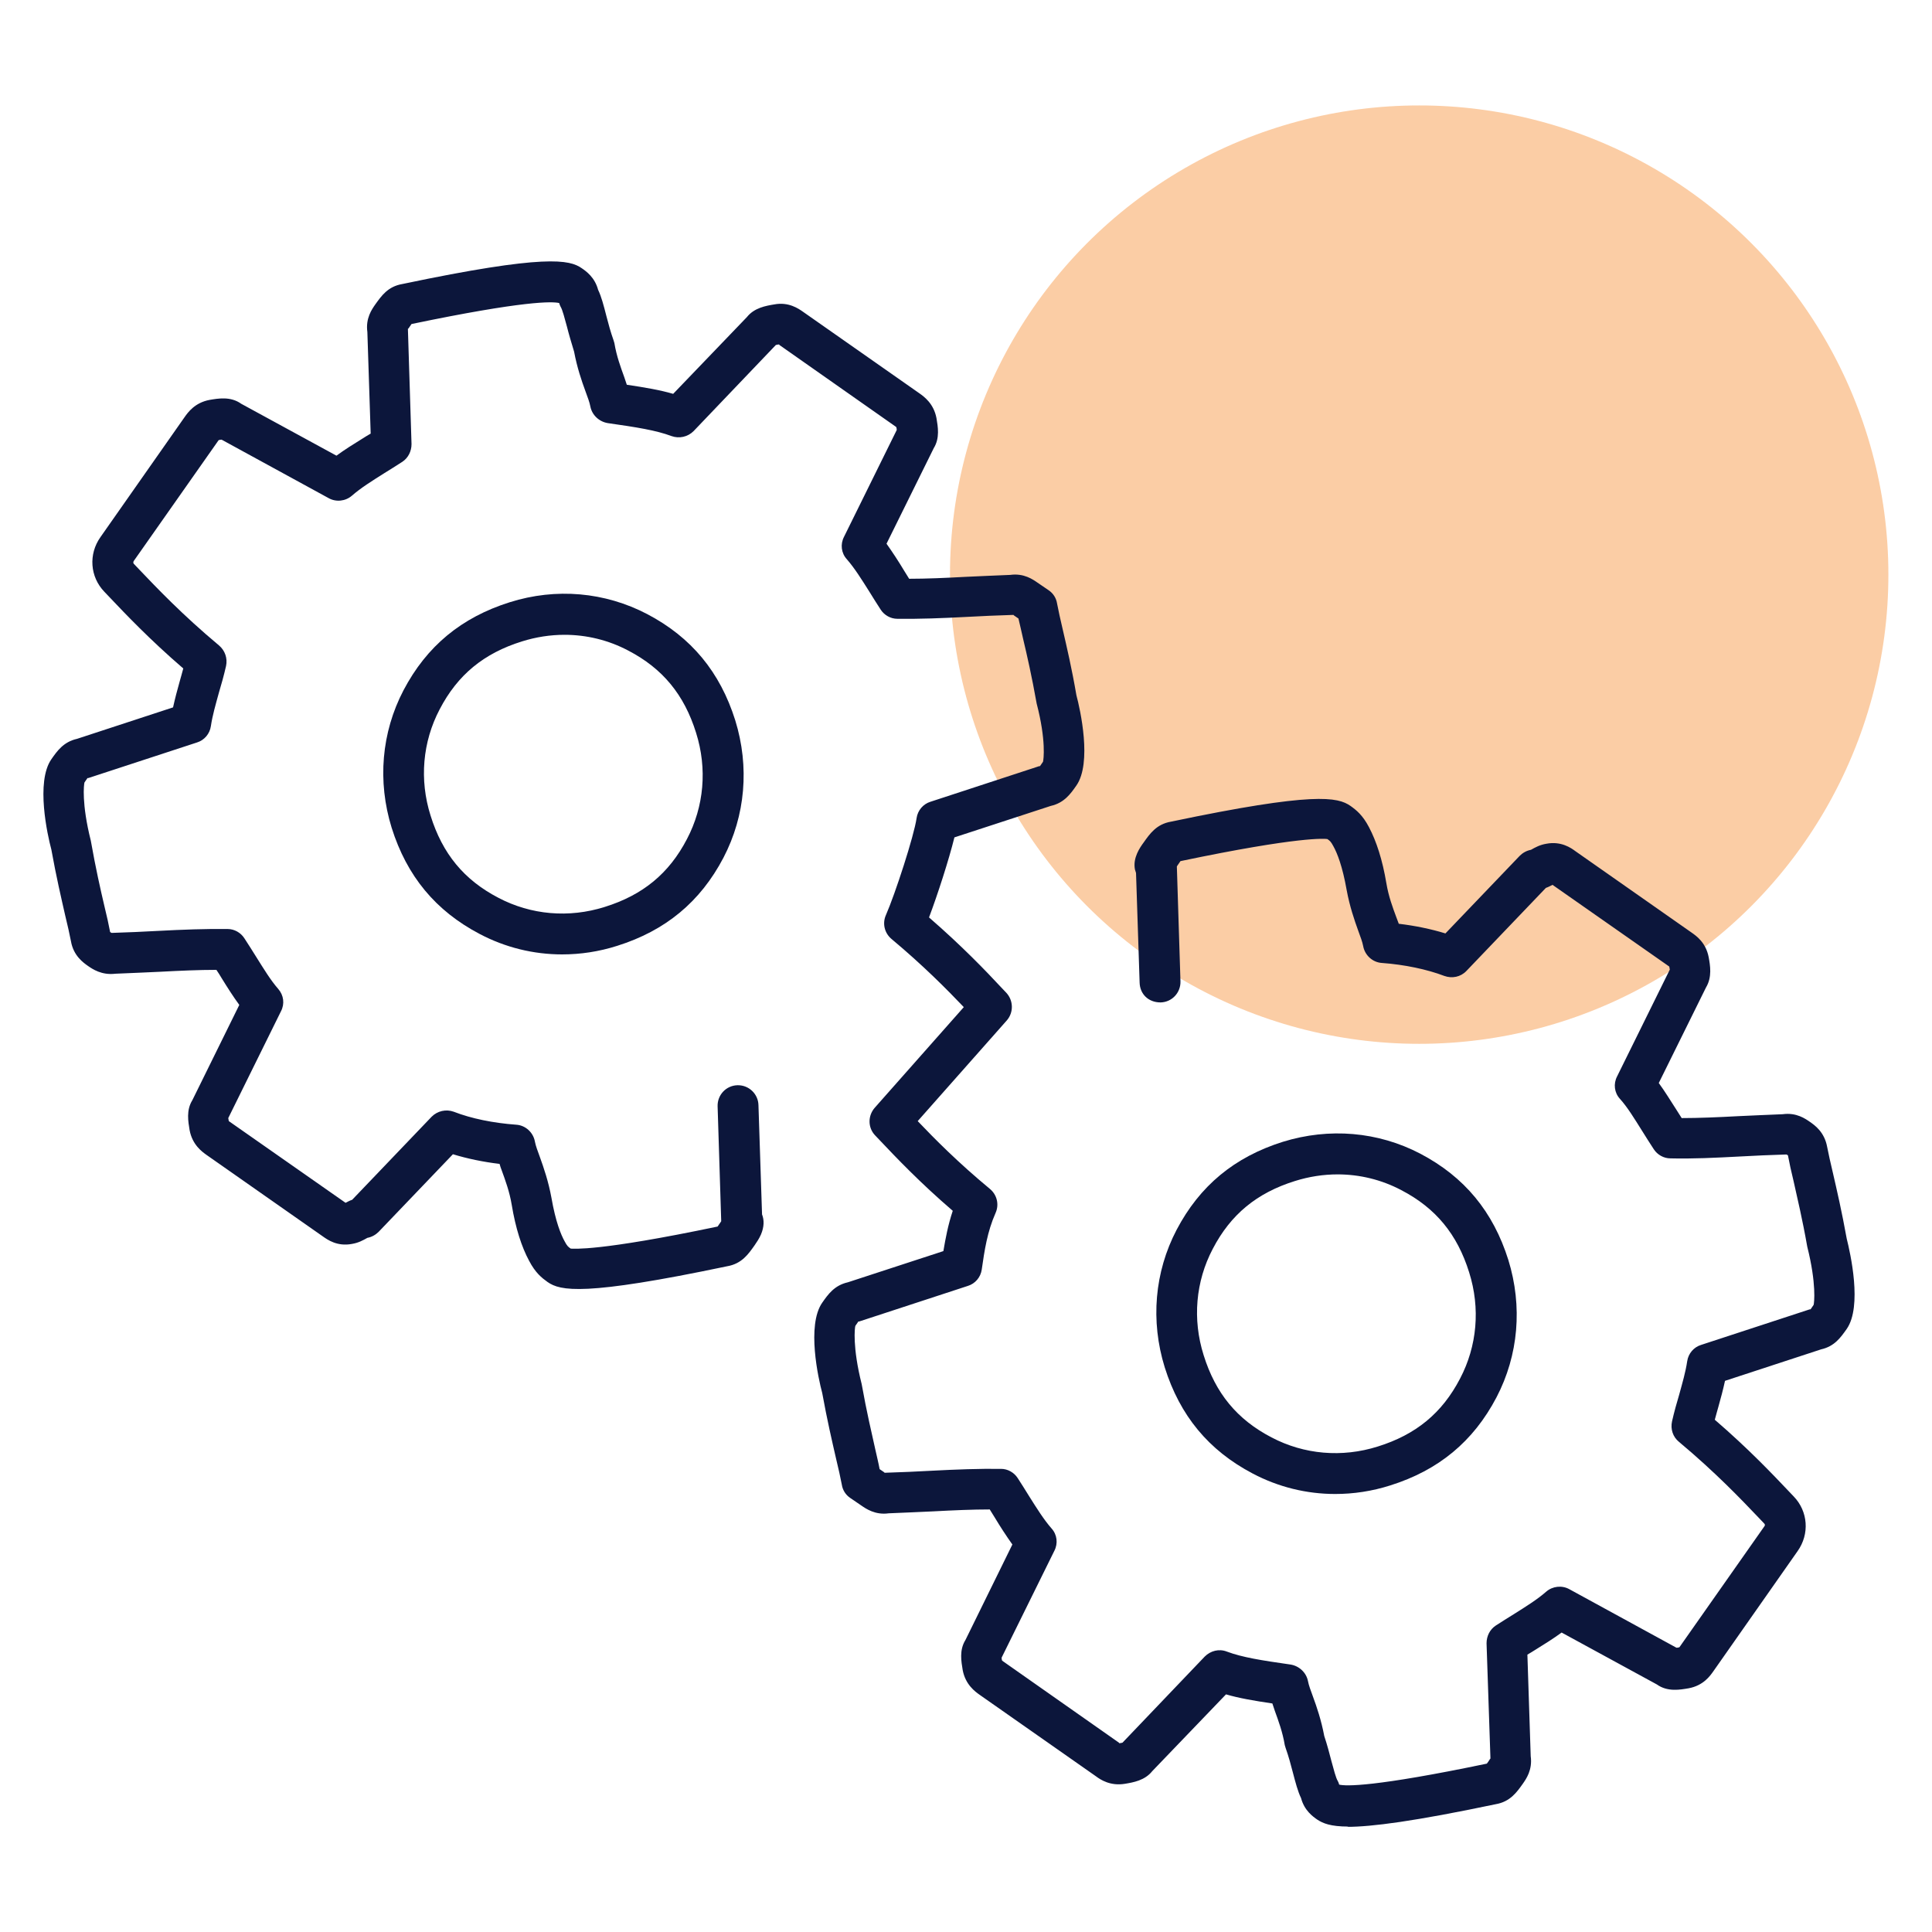 <svg xmlns="http://www.w3.org/2000/svg" id="icons" width="70" height="70" viewBox="0 0 70 70"><defs><style>      .cls-1 {        fill: #0c163b;      }      .cls-1, .cls-2 {        stroke-width: 0px;      }      .cls-2 {        fill: #f58220;        opacity: .4;      }    </style></defs><circle class="cls-2" cx="51.42" cy="20.82" r="17"></circle><g><path class="cls-1" d="M20.37,34.58c-1.04,0-2.06-.25-2.99-.74-1.6-.84-2.64-2.1-3.19-3.85-.52-1.68-.37-3.45.43-4.98.84-1.6,2.1-2.64,3.85-3.19,1.68-.53,3.45-.37,4.98.43,1.6.84,2.64,2.1,3.19,3.85.52,1.68.37,3.45-.43,4.98-.84,1.6-2.1,2.64-3.85,3.19-.66.21-1.33.31-1.99.31ZM20.46,23c-.52,0-1.04.08-1.55.24h0c-1.38.43-2.33,1.21-2.98,2.46-.62,1.18-.74,2.55-.33,3.85.43,1.38,1.21,2.33,2.46,2.98,1.18.62,2.55.74,3.85.33,1.38-.43,2.33-1.21,2.98-2.46.62-1.18.74-2.55.33-3.85-.43-1.38-1.21-2.33-2.46-2.98-.72-.38-1.51-.57-2.31-.57ZM18.69,22.53h0,0Z"></path><path class="cls-1" d="M48.38,54.13c-1.04,0-2.06-.25-2.99-.74-1.6-.84-2.64-2.1-3.19-3.85-.52-1.68-.37-3.45.43-4.98.84-1.6,2.1-2.64,3.85-3.19,1.68-.52,3.45-.37,4.98.43,1.6.84,2.64,2.1,3.19,3.85.52,1.68.37,3.45-.43,4.98-.84,1.6-2.1,2.64-3.85,3.19-.66.21-1.33.31-1.99.31ZM48.47,42.55c-.52,0-1.04.08-1.55.24-1.38.43-2.33,1.21-2.98,2.46-.62,1.18-.74,2.55-.33,3.85.43,1.38,1.21,2.33,2.46,2.98,1.18.62,2.55.74,3.85.33h0c1.38-.43,2.33-1.21,2.98-2.46.62-1.18.74-2.55.33-3.85-.43-1.38-1.21-2.33-2.46-2.98-.72-.38-1.51-.57-2.31-.57Z"></path><path class="cls-1" d="M48.86,66.18c-.66,0-.93-.12-1.13-.25-.16-.11-.47-.33-.59-.78-.12-.25-.2-.56-.3-.94-.07-.27-.15-.57-.26-.88-.01-.03-.02-.07-.03-.1-.08-.48-.23-.88-.36-1.24-.03-.09-.06-.18-.09-.27-.67-.1-1.2-.19-1.68-.33l-2.67,2.78c-.27.34-.69.41-.99.46-.53.09-.89-.15-1.05-.27l-4.21-2.95c-.17-.12-.52-.37-.62-.9-.05-.31-.13-.72.1-1.09l1.7-3.46c-.22-.31-.43-.63-.64-.98-.06-.1-.12-.19-.18-.29-.63,0-1.31.03-2.06.07-.5.02-1.03.05-1.6.07-.49.07-.83-.17-.99-.28l-.41-.28c-.16-.11-.27-.28-.3-.48-.05-.26-.12-.58-.21-.95-.14-.61-.32-1.38-.5-2.37-.14-.52-.57-2.45,0-3.27.21-.3.44-.63.93-.74l3.46-1.13c.08-.47.17-.95.34-1.46-1.2-1.03-2.07-1.95-2.61-2.52l-.2-.21c-.27-.28-.27-.71-.02-1l3.23-3.65c-.61-.64-1.46-1.5-2.62-2.47-.25-.21-.34-.56-.2-.87.33-.75,1.02-2.87,1.11-3.51.04-.28.24-.51.5-.59l3.94-1.29s.02,0,.03,0c.03-.04.07-.1.11-.16.02-.07.12-.77-.23-2.11-.18-1.01-.35-1.75-.49-2.34-.06-.28-.12-.52-.17-.74l-.16-.11s-.02-.01-.01-.02c-.01,0-.03,0-.04,0-.59.02-1.13.04-1.63.07-.94.05-1.75.08-2.55.07-.24,0-.47-.13-.6-.33-.15-.23-.28-.44-.41-.65-.29-.46-.54-.86-.82-1.18-.2-.22-.24-.54-.1-.81l1.91-3.87s0-.07-.02-.11l-4.23-2.97s-.01-.01-.01-.02c-.04,0-.08.01-.12.02l-2.98,3.12c-.21.21-.52.28-.8.18-.56-.21-1.26-.32-2.31-.47-.31-.05-.57-.29-.63-.6-.03-.16-.1-.34-.18-.56-.14-.38-.3-.85-.41-1.43-.1-.33-.19-.63-.26-.91-.08-.29-.16-.61-.23-.72-.02-.04-.04-.09-.05-.13-.24-.06-1.27-.09-5.35.76-.03.04-.07.1-.11.16,0,0-.01.01-.02.01,0,0,0,0,0,0,0,.01,0,.03,0,.04l.13,4.14c0,.26-.12.5-.33.64-.23.15-.44.28-.65.41-.46.29-.86.54-1.18.82-.23.2-.57.24-.84.09l-3.88-2.12s-.07,0-.11.02l-3.07,4.37c-.04.06-.01.1,0,.11l.2.21c.62.65,1.55,1.63,2.89,2.75.21.18.31.46.25.74-.08.35-.17.67-.26.97-.12.44-.23.81-.29,1.21-.04.28-.24.51-.5.59l-3.94,1.29s-.02,0-.03,0c-.03.04-.07.1-.11.16-.02.07-.11.76.23,2.11.18,1.02.35,1.76.49,2.36.09.37.16.68.21.95.02.01.03.02.05.03,0,0,.02,0,.03,0,.58-.02,1.12-.04,1.62-.07.95-.05,1.76-.08,2.56-.07.24,0,.47.13.6.33.15.23.29.45.42.66.29.46.53.86.81,1.18.2.23.24.54.1.81l-1.91,3.87s.01.07.02.11l4.23,2.96c.08-.04.15-.08.24-.11l2.88-3.01c.21-.21.52-.28.8-.18.64.25,1.44.41,2.26.47.34.02.62.28.68.61.03.16.1.34.18.56.14.39.31.88.42,1.48.15.86.34,1.33.48,1.58.09.17.13.2.22.26.1,0,.98.11,5.32-.8.03-.04.07-.1.11-.16,0,0,.01-.02.02-.03,0,0,0-.02,0-.03l-.13-4.14c-.01-.41.31-.75.72-.76h.02c.4,0,.73.32.74.72l.13,3.96c.08.2.08.45-.04.73-.06.14-.16.29-.23.39-.22.31-.46.67-1,.76-5.19,1.09-6.04.89-6.5.57-.21-.15-.44-.33-.67-.77-.27-.5-.49-1.18-.63-2.03-.08-.48-.23-.88-.36-1.24-.03-.08-.06-.16-.08-.24-.59-.07-1.17-.19-1.69-.35l-2.69,2.81c-.11.11-.25.19-.41.22-.16.09-.32.18-.56.22-.53.1-.88-.15-1.05-.27l-4.21-2.95c-.17-.12-.52-.37-.62-.9-.05-.31-.13-.72.1-1.09l1.7-3.45c-.22-.3-.43-.63-.64-.97-.06-.1-.12-.2-.19-.3-.63,0-1.31.03-2.06.07-.5.02-1.03.05-1.6.07-.5.06-.83-.17-.99-.28-.17-.12-.53-.37-.62-.9-.05-.26-.12-.57-.21-.94-.14-.62-.32-1.38-.5-2.38-.14-.52-.57-2.45,0-3.27.21-.3.44-.63.93-.74l3.48-1.14c.07-.32.15-.62.24-.94.04-.15.09-.31.13-.47-1.22-1.05-2.11-1.99-2.66-2.57l-.2-.21c-.52-.54-.58-1.36-.14-1.98l3.05-4.35c.12-.17.37-.52.9-.62.3-.05.76-.14,1.15.14l3.45,1.88c.3-.22.62-.42.96-.63.09-.06.18-.11.28-.17l-.12-3.68c-.07-.5.17-.83.28-.99.23-.32.46-.66.99-.75,5.19-1.09,6.06-.88,6.5-.57.16.11.47.33.59.78.12.25.2.56.3.95.07.27.15.57.26.88.01.03.02.07.03.1.08.48.23.88.36,1.24.03.09.06.18.09.27.67.1,1.2.19,1.68.33l2.67-2.78c.27-.34.69-.41.99-.46.52-.1.88.15,1.05.27l4.21,2.95c.17.12.52.37.62.9.05.3.13.72-.1,1.09l-1.71,3.46c.22.31.43.63.64.98.06.1.12.19.18.29.63,0,1.3-.03,2.05-.07.5-.02,1.03-.05,1.61-.07.5-.07.83.17.99.28l.41.28c.16.11.27.28.3.48.05.26.12.58.21.96.14.61.32,1.37.49,2.36.14.52.57,2.45,0,3.27-.21.3-.44.63-.93.74l-3.49,1.14c-.2.81-.61,2.08-.92,2.9,1.2,1.04,2.07,1.95,2.61,2.53l.19.2c.26.28.27.71.02,1l-3.23,3.65c.61.64,1.46,1.5,2.62,2.46.25.21.34.56.2.87-.3.68-.4,1.35-.5,2.05-.04.28-.24.51-.5.59l-3.94,1.29s-.02,0-.03,0c-.03.04-.07.1-.11.16-.02.06-.11.76.23,2.11.18,1.01.36,1.76.49,2.35.06.27.12.51.16.73l.16.11s.02.02.02.02c.01,0,.03,0,.04,0,.58-.02,1.12-.04,1.62-.07.95-.05,1.76-.08,2.56-.07.24,0,.47.13.6.33.15.23.28.44.41.65.29.46.54.86.82,1.18.2.22.24.54.1.81l-1.91,3.87s0,.07.02.11l4.23,2.97s.01.01.01.02c.04,0,.08-.01.12-.02l2.98-3.12c.21-.21.52-.29.8-.18.56.21,1.26.32,2.31.47.31.05.57.29.63.6.03.16.1.34.18.56.14.38.3.85.41,1.43.11.33.19.64.26.91.08.29.16.61.23.72.02.04.04.08.05.13.24.06,1.27.09,5.35-.76.03-.04.07-.09.11-.16.01-.02.02-.02.02-.02v-.04s-.14-4.14-.14-4.14c0-.26.12-.5.33-.64.23-.15.44-.28.65-.41.46-.29.86-.54,1.18-.82.23-.2.57-.24.84-.09l3.88,2.12s.07,0,.11-.02l3.07-4.37c.05-.06.01-.1,0-.11l-.2-.21c-.62-.65-1.55-1.63-2.89-2.75-.22-.18-.31-.46-.25-.74.08-.35.17-.67.26-.97.12-.44.23-.81.29-1.21.04-.28.24-.51.5-.59l3.94-1.29s.02,0,.03,0c.03-.04.07-.1.11-.16.02-.06.11-.76-.23-2.11-.18-1.02-.36-1.76-.49-2.35-.09-.37-.16-.69-.21-.96-.02-.01-.03-.02-.05-.03,0,0-.02,0-.03,0-.58.02-1.12.04-1.62.07-.94.05-1.76.09-2.56.07-.24,0-.47-.13-.6-.33-.15-.23-.29-.45-.42-.66-.29-.46-.53-.86-.81-1.17-.2-.22-.24-.54-.1-.81l1.91-3.87s-.01-.07-.02-.11l-4.23-2.96c-.08.04-.15.08-.24.11l-2.88,3.01c-.21.22-.52.28-.8.18-.63-.24-1.44-.41-2.26-.47-.34-.02-.62-.28-.68-.61-.03-.16-.1-.34-.18-.56-.14-.39-.31-.88-.42-1.48-.15-.85-.34-1.33-.48-1.58-.09-.17-.13-.2-.22-.26-.09-.01-.97-.11-5.32.8-.03.04-.07.1-.11.16,0,0-.01.02-.02.03,0,0,0,.02,0,.03l.13,4.14c.01.41-.31.75-.72.76-.45,0-.75-.31-.76-.72l-.13-3.97s-.03-.09-.04-.13c-.08-.42.18-.79.32-.98.22-.31.46-.66.99-.75,5.19-1.09,6.04-.89,6.5-.57.21.15.44.33.67.77.27.51.49,1.19.63,2.03.08.48.23.88.36,1.23.03.08.06.16.09.24.59.07,1.17.19,1.69.35l2.69-2.81c.11-.11.25-.19.41-.22.16-.09.32-.18.56-.22.53-.1.89.15,1.05.27l4.21,2.95c.17.12.52.36.62.9.05.28.13.71-.1,1.09l-1.71,3.46c.22.3.42.63.64.97.06.1.13.2.19.3.63,0,1.31-.03,2.06-.07.5-.02,1.03-.05,1.6-.07.5-.07.83.17.99.28.17.12.52.36.62.9.05.26.12.57.21.95.14.61.32,1.38.5,2.38.13.52.57,2.45,0,3.27-.22.31-.44.63-.93.74l-3.48,1.14c-.07.32-.15.62-.24.94-.04.15-.09.31-.13.47,1.22,1.05,2.11,1.99,2.66,2.57l.2.21c.52.54.58,1.36.14,1.98l-3.05,4.35c-.12.17-.36.52-.9.62-.3.05-.76.14-1.15-.14l-3.45-1.88c-.3.22-.62.42-.96.63-.09.06-.18.11-.28.17l.12,3.68c.07.5-.17.83-.28.99-.22.31-.46.66-.99.75-2.95.62-4.5.82-5.38.82ZM53.96,63.91s0,0,0,0c0,0,0,0,0,0ZM40.76,63.13h0ZM60.83,59.75l.03.02s-.02-.01-.03-.02ZM60.97,59.7h0,0ZM26.06,44.44s0,0,0,0c0,0,0,0,0,0ZM60.51,34.95h0s0,0,0,0ZM42.78,31.2s0,0,0,0c0,0,0,0,0,0ZM7.86,15.95h0,0ZM7.98,15.89s.02.01.03.02l-.03-.02ZM14.88,11.74s0,0,0,0c0,0,0,0,0,0Z"></path></g></svg>